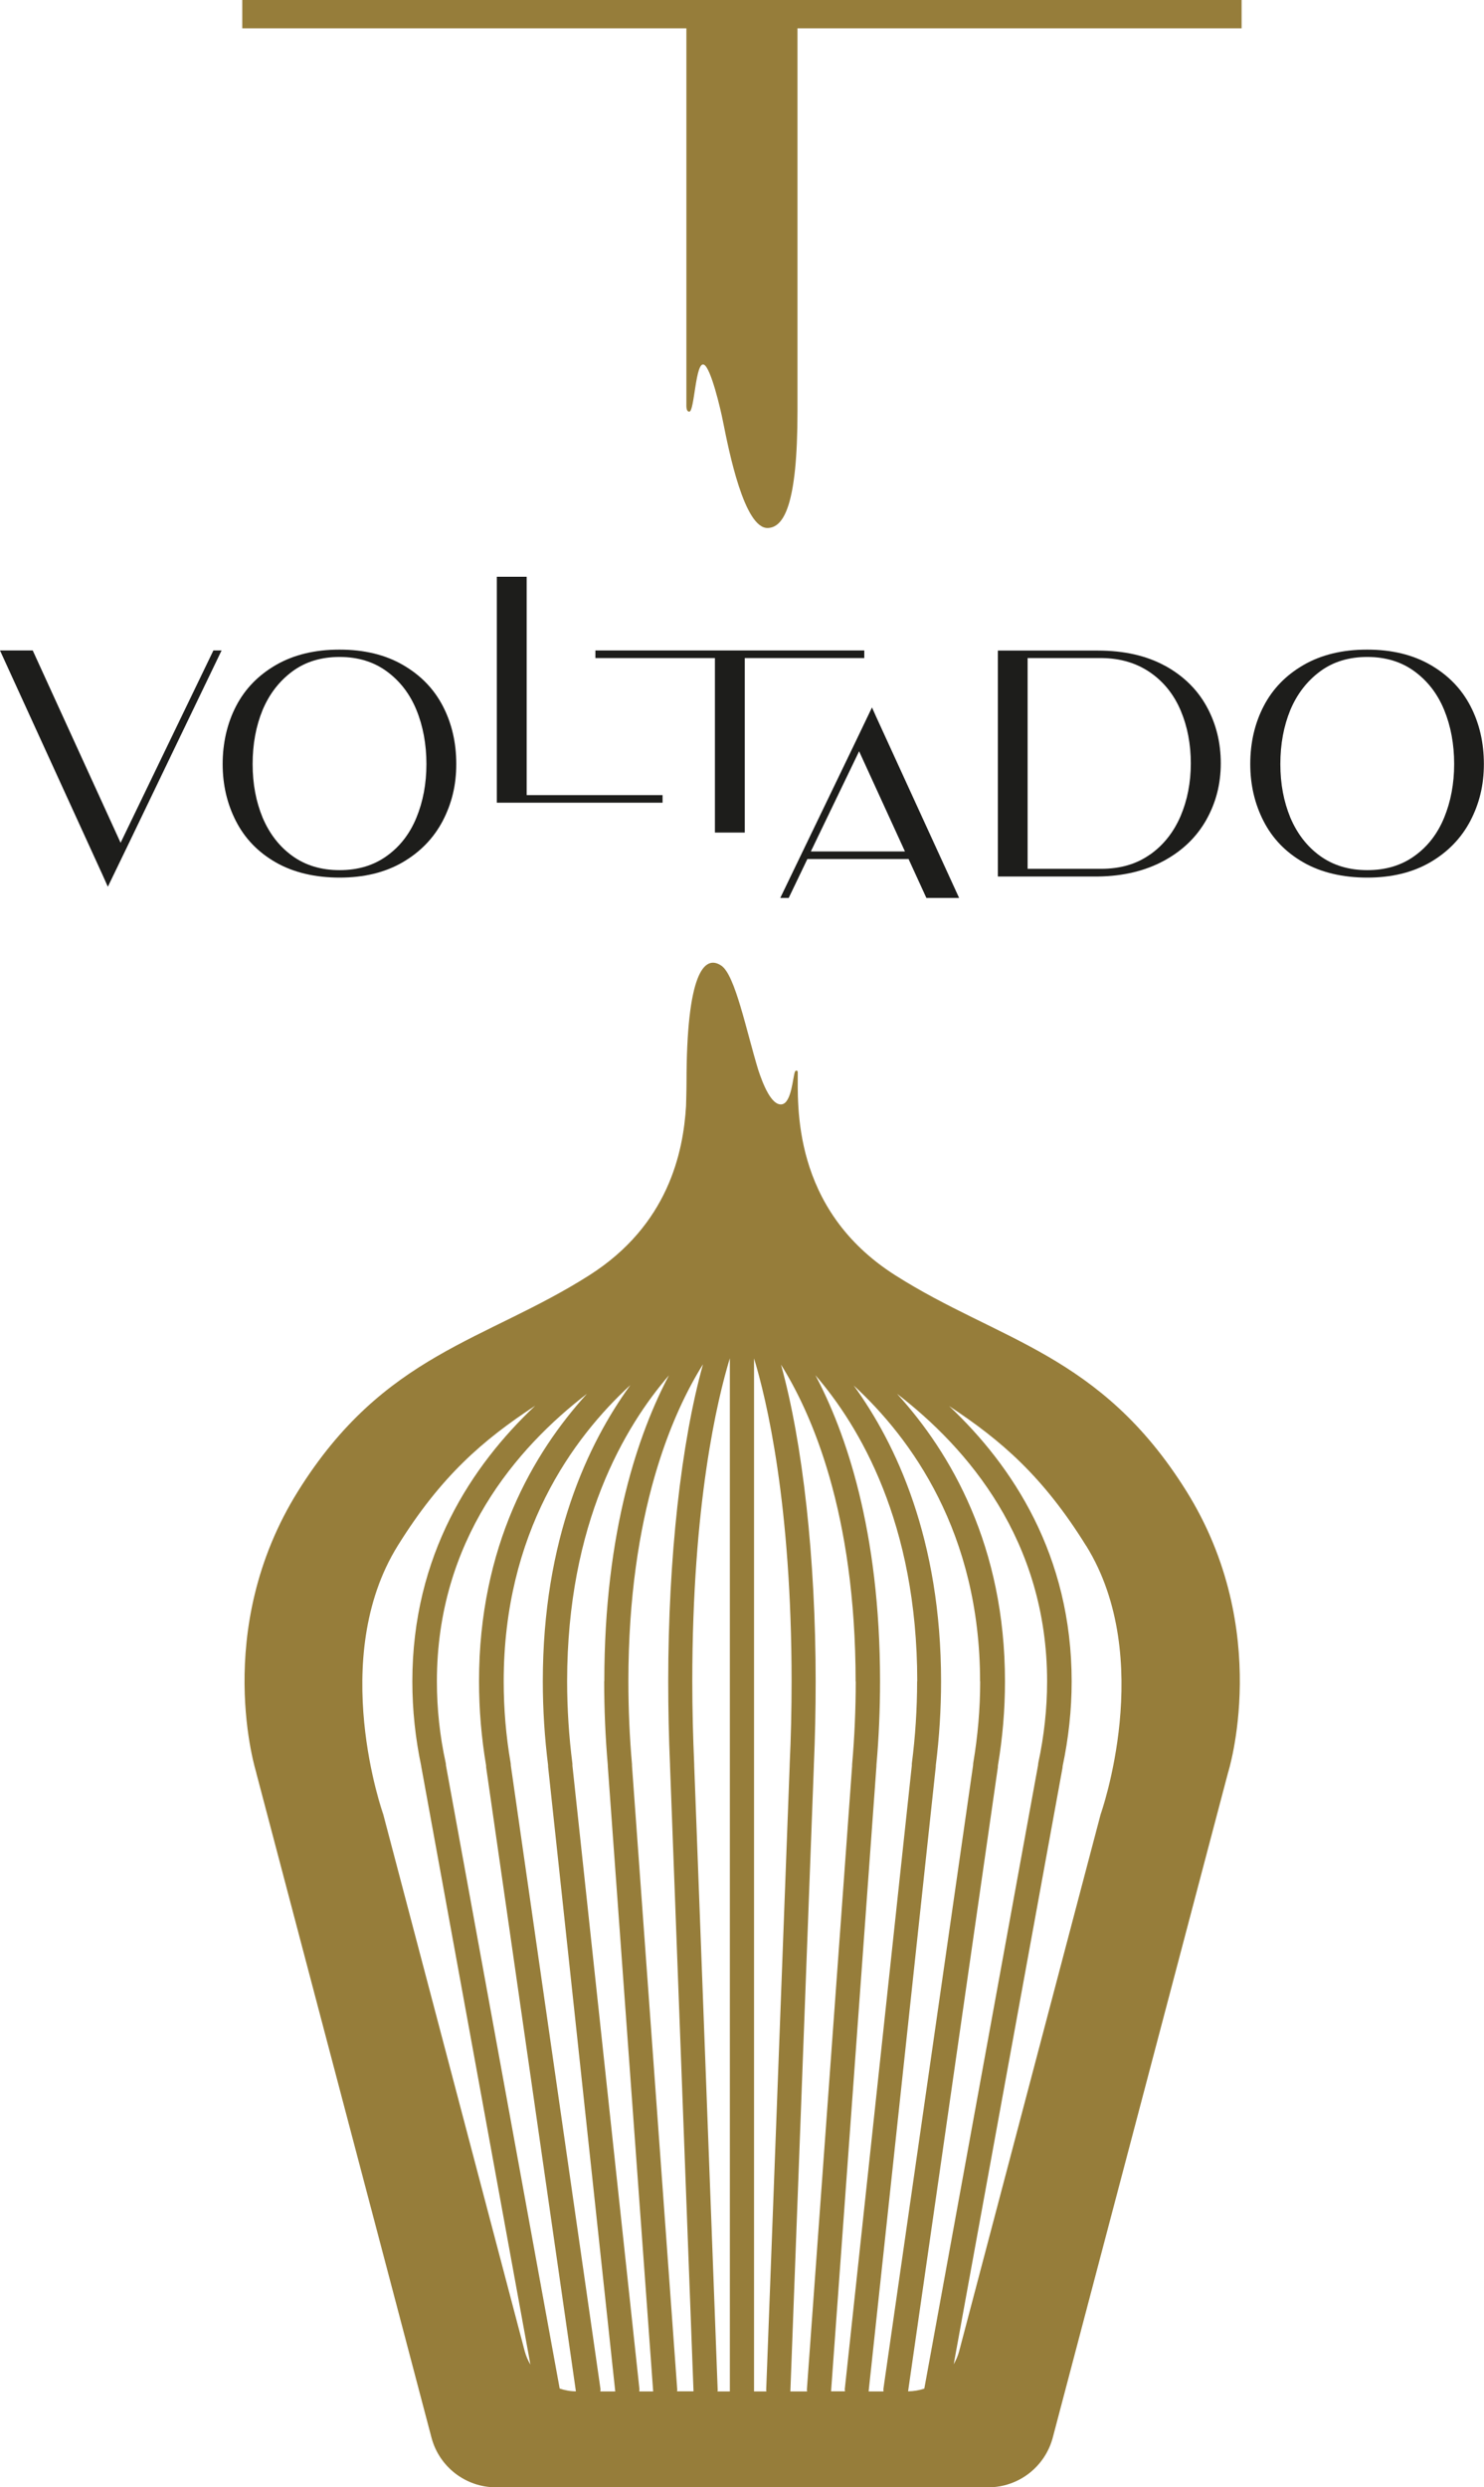 <?xml version="1.0" encoding="UTF-8"?>
<svg id="Camada_2" data-name="Camada 2" xmlns="http://www.w3.org/2000/svg" viewBox="0 0 123.3 206.52">
  <defs>
    <style>
      .cls-1 {
        fill: #1d1d1b;
      }

      .cls-2 {
        fill: #967d3a;
      }
    </style>
  </defs>
  <g id="Layer_1" data-name="Layer 1">
    <g>
      <path class="cls-1" d="M10.02,69.98l7.71-15.97h.68l-7.71,16.02-1.74,3.6-.41-.92L0,54.01h2.72l7.3,15.97Z"/>
      <path class="cls-1" d="M28.21,53.94c2.06,0,3.82.43,5.28,1.28,1.47.85,2.57,1.99,3.31,3.42.74,1.43,1.11,3.03,1.11,4.8s-.38,3.29-1.13,4.73c-.76,1.44-1.87,2.58-3.33,3.43-1.47.85-3.21,1.27-5.23,1.27s-3.83-.42-5.3-1.26c-1.47-.84-2.57-1.98-3.31-3.42-.74-1.44-1.11-3.02-1.11-4.75s.37-3.37,1.11-4.8c.74-1.43,1.84-2.57,3.31-3.42,1.47-.85,3.23-1.28,5.28-1.28ZM32.14,71.07c1.09-.78,1.91-1.84,2.46-3.18.55-1.34.83-2.82.83-4.45s-.28-3.15-.83-4.49c-.55-1.34-1.37-2.4-2.46-3.2-1.09-.8-2.4-1.2-3.93-1.2s-2.84.4-3.92,1.2c-1.08.8-1.91,1.87-2.47,3.2-.55,1.34-.83,2.83-.83,4.49s.28,3.11.83,4.45c.57,1.34,1.39,2.4,2.47,3.18,1.08.78,2.39,1.18,3.92,1.18s2.84-.39,3.93-1.18Z"/>
      <path class="cls-1" d="M49.47,54.64v-.63h22.34v.63h-9.93v14.49h-2.48v-14.49h-9.93Z"/>
      <path class="cls-1" d="M96.78,55.27c1.54.84,2.7,1.98,3.48,3.4.78,1.42,1.17,2.99,1.17,4.71s-.4,3.26-1.2,4.69c-.8,1.42-1.97,2.56-3.52,3.4-1.55.84-3.37,1.28-5.48,1.31h-8.32v-18.76h8.32c2.16,0,4.02.42,5.56,1.26ZM95.55,70.96c1.11-.78,1.95-1.84,2.53-3.17.57-1.33.86-2.8.86-4.4s-.28-3.07-.84-4.39c-.56-1.32-1.4-2.38-2.53-3.16-1.13-.78-2.47-1.18-4.02-1.2h-6.17v17.5h6.12c1.58,0,2.93-.39,4.04-1.18Z"/>
      <path class="cls-1" d="M113.59,53.94c2.06,0,3.82.43,5.28,1.28,1.47.85,2.57,1.99,3.31,3.42.74,1.43,1.11,3.03,1.11,4.8s-.38,3.29-1.13,4.73c-.76,1.44-1.87,2.58-3.33,3.43-1.47.85-3.21,1.27-5.23,1.27s-3.83-.42-5.3-1.26c-1.47-.84-2.57-1.98-3.31-3.42-.74-1.44-1.11-3.02-1.11-4.75,0-1.77.37-3.37,1.11-4.8.74-1.43,1.84-2.57,3.31-3.42,1.47-.85,3.23-1.28,5.28-1.28ZM117.53,71.07c1.09-.78,1.91-1.84,2.46-3.18.55-1.34.83-2.82.83-4.45,0-1.66-.28-3.15-.83-4.49-.55-1.34-1.37-2.4-2.46-3.2-1.09-.8-2.4-1.2-3.93-1.2s-2.84.4-3.92,1.2c-1.08.8-1.91,1.87-2.47,3.2-.55,1.34-.83,2.83-.83,4.49s.28,3.11.83,4.45c.57,1.34,1.39,2.4,2.47,3.18,1.08.78,2.39,1.18,3.92,1.18s2.84-.39,3.93-1.18Z"/>
      <path class="cls-1" d="M72.78,59.48l6.91,15.08h-2.72l-1.48-3.23h-8.41l-1.55,3.23h-.7l6.23-12.92,1.39-2.9.33.74ZM67.37,70.7h7.82l-3.81-8.32-4.01,8.32Z"/>
      <path class="cls-1" d="M43.76,47.89v18.13h11.29v.63h-13.77v-18.76h2.48Z"/>
    </g>
    <path class="cls-2" d="M21.29,147.2l14.56,55.2c.64,2.43,2.84,4.13,5.36,4.13h40.9c2.51,0,4.71-1.69,5.36-4.13l14.56-55.2s3.77-11.81-3.46-23.39c-7.15-11.45-15.57-12.44-24.2-17.93-8.68-5.52-8.06-14.31-8.09-16.85,0,0,0,0,0,0,0-.18-.18-.17-.23-.04-.18.44-.28,2.63-1.12,2.71s-1.53-1.65-1.93-2.86c-1.01-3.32-1.92-7.89-3.07-8.66-1.45-.98-2.89.75-2.89,9.68,0,.64-.04,1.98-.04,1.99-.23,3.8-1.46,9.86-8.04,14.04-8.63,5.49-17.06,6.48-24.2,17.93-7.23,11.58-3.46,23.39-3.46,23.39ZM56.25,198.57s.02-.09.02-.14l-3.76-51.81s0-.08,0-.12c-.2-2.27-.3-4.58-.3-6.89,0-14.08,3.7-22.34,6.2-26.33-1.82,6.51-2.89,16.1-2.89,26.33,0,2.32.05,4.66.15,6.94,0,.02,0,.04,0,.07l1.95,51.91s0,.02,0,.03h-1.39ZM60.64,198.57h-1.03s.02-.07.02-.11l-1.95-51.84s0-.05,0-.08c-.1-2.28-.16-4.61-.16-6.93,0-14.73,2.07-23.38,3.12-26.83v85.78ZM90.24,128.34c5.82,9.37,1.21,22.3,1.21,22.3l-11.76,44.6c-.1.38-.26.73-.45,1.07l9.04-49.53s.01-.08.01-.13c.49-2.32.75-4.68.75-7.03,0-10.5-4.93-17.93-10.18-22.87,4.33,2.85,7.8,5.84,11.38,11.6ZM87,139.61c0,2.25-.25,4.53-.73,6.76-.01.06-.02.13-.02.19l-9.45,51.76s0,0,0,.01c-.43.15-.88.22-1.35.23l7.46-51.83s0-.08,0-.11c.39-2.31.59-4.67.59-7,0-11.25-4.5-18.98-8.97-23.89,5.84,4.49,12.47,12.16,12.47,23.89ZM81.44,139.61c0,2.27-.2,4.56-.58,6.8,0,.06-.01.11-.01.17l-7.45,51.77c-.01.07,0,.14.01.22h-1.24l5.58-51.88s0-.07,0-.1c.29-2.3.44-4.65.44-6.97,0-11.82-3.75-19.75-7.26-24.58,4.75,4.37,10.5,12.22,10.5,24.58ZM76.2,139.61c0,2.28-.15,4.59-.44,6.84,0,.05,0,.1,0,.14l-5.57,51.79c0,.06.01.12.02.18h-1.16l3.77-51.91s0-.06,0-.09c.2-2.29.3-4.63.3-6.96,0-12.56-2.88-20.71-5.37-25.41,3.65,4.22,8.46,12.27,8.46,25.41ZM71.1,139.61c0,2.3-.1,4.62-.3,6.89,0,.04,0,.08,0,.12l-3.76,51.81s.01.09.02.14h-1.39s0-.02,0-.03l1.95-51.91s0-.04,0-.06c.1-2.29.15-4.62.15-6.94,0-10.23-1.07-19.81-2.88-26.32,2.51,3.99,6.2,12.25,6.2,26.32ZM65.77,139.61c0,2.32-.05,4.65-.16,6.93,0,.03,0,.05,0,.08l-1.95,51.84s.01.07.02.11h-1.03v-85.78c1.05,3.45,3.12,12.1,3.12,26.83ZM50.2,139.61c0,2.32.1,4.66.3,6.96,0,.03,0,.06,0,.09l3.77,51.91h-1.16c0-.06.02-.11.02-.18l-5.57-51.79s0-.1,0-.15c-.29-2.26-.44-4.56-.44-6.84,0-13.14,4.81-21.19,8.46-25.41-2.48,4.7-5.37,12.85-5.37,25.41ZM52.36,115.03c-3.51,4.84-7.26,12.77-7.26,24.58,0,2.33.15,4.67.44,6.97,0,.04,0,.07,0,.11l5.58,51.88h-1.24c0-.07.02-.14.01-.22l-7.45-51.77c0-.06,0-.12-.01-.17-.39-2.24-.58-4.53-.58-6.8,0-12.36,5.75-20.21,10.5-24.58ZM48.77,115.73c-4.47,4.91-8.97,12.63-8.97,23.88,0,2.33.2,4.69.59,7,0,.04,0,.08,0,.12l7.46,51.83c-.47,0-.92-.09-1.35-.23,0,0,0,0,0-.01l-9.45-51.75c0-.07,0-.13-.02-.2-.49-2.23-.73-4.5-.73-6.76,0-11.73,6.63-19.4,12.47-23.88ZM33.05,128.34c3.59-5.77,7.07-8.77,11.42-11.62-5.25,4.94-10.21,12.38-10.21,22.9,0,2.35.25,4.71.74,7.03,0,.04,0,.09.02.13l9.05,49.56c-.2-.34-.36-.7-.47-1.1l-11.76-44.6s-4.62-12.93,1.21-22.3Z"/>
    <path class="cls-2" d="M57.03,2.35v31.1s0,0,0,0c0,.31-.03.72.24.73.44.02.51-4.31,1.24-3.89.56.33,1.34,3.56,1.58,4.8.47,2.34,1.75,8.84,3.72,8.75,1.29-.06,2.45-1.84,2.45-9.69V2.35h36.9V0H20.13v2.35h36.9Z"/>
  </g>
</svg>